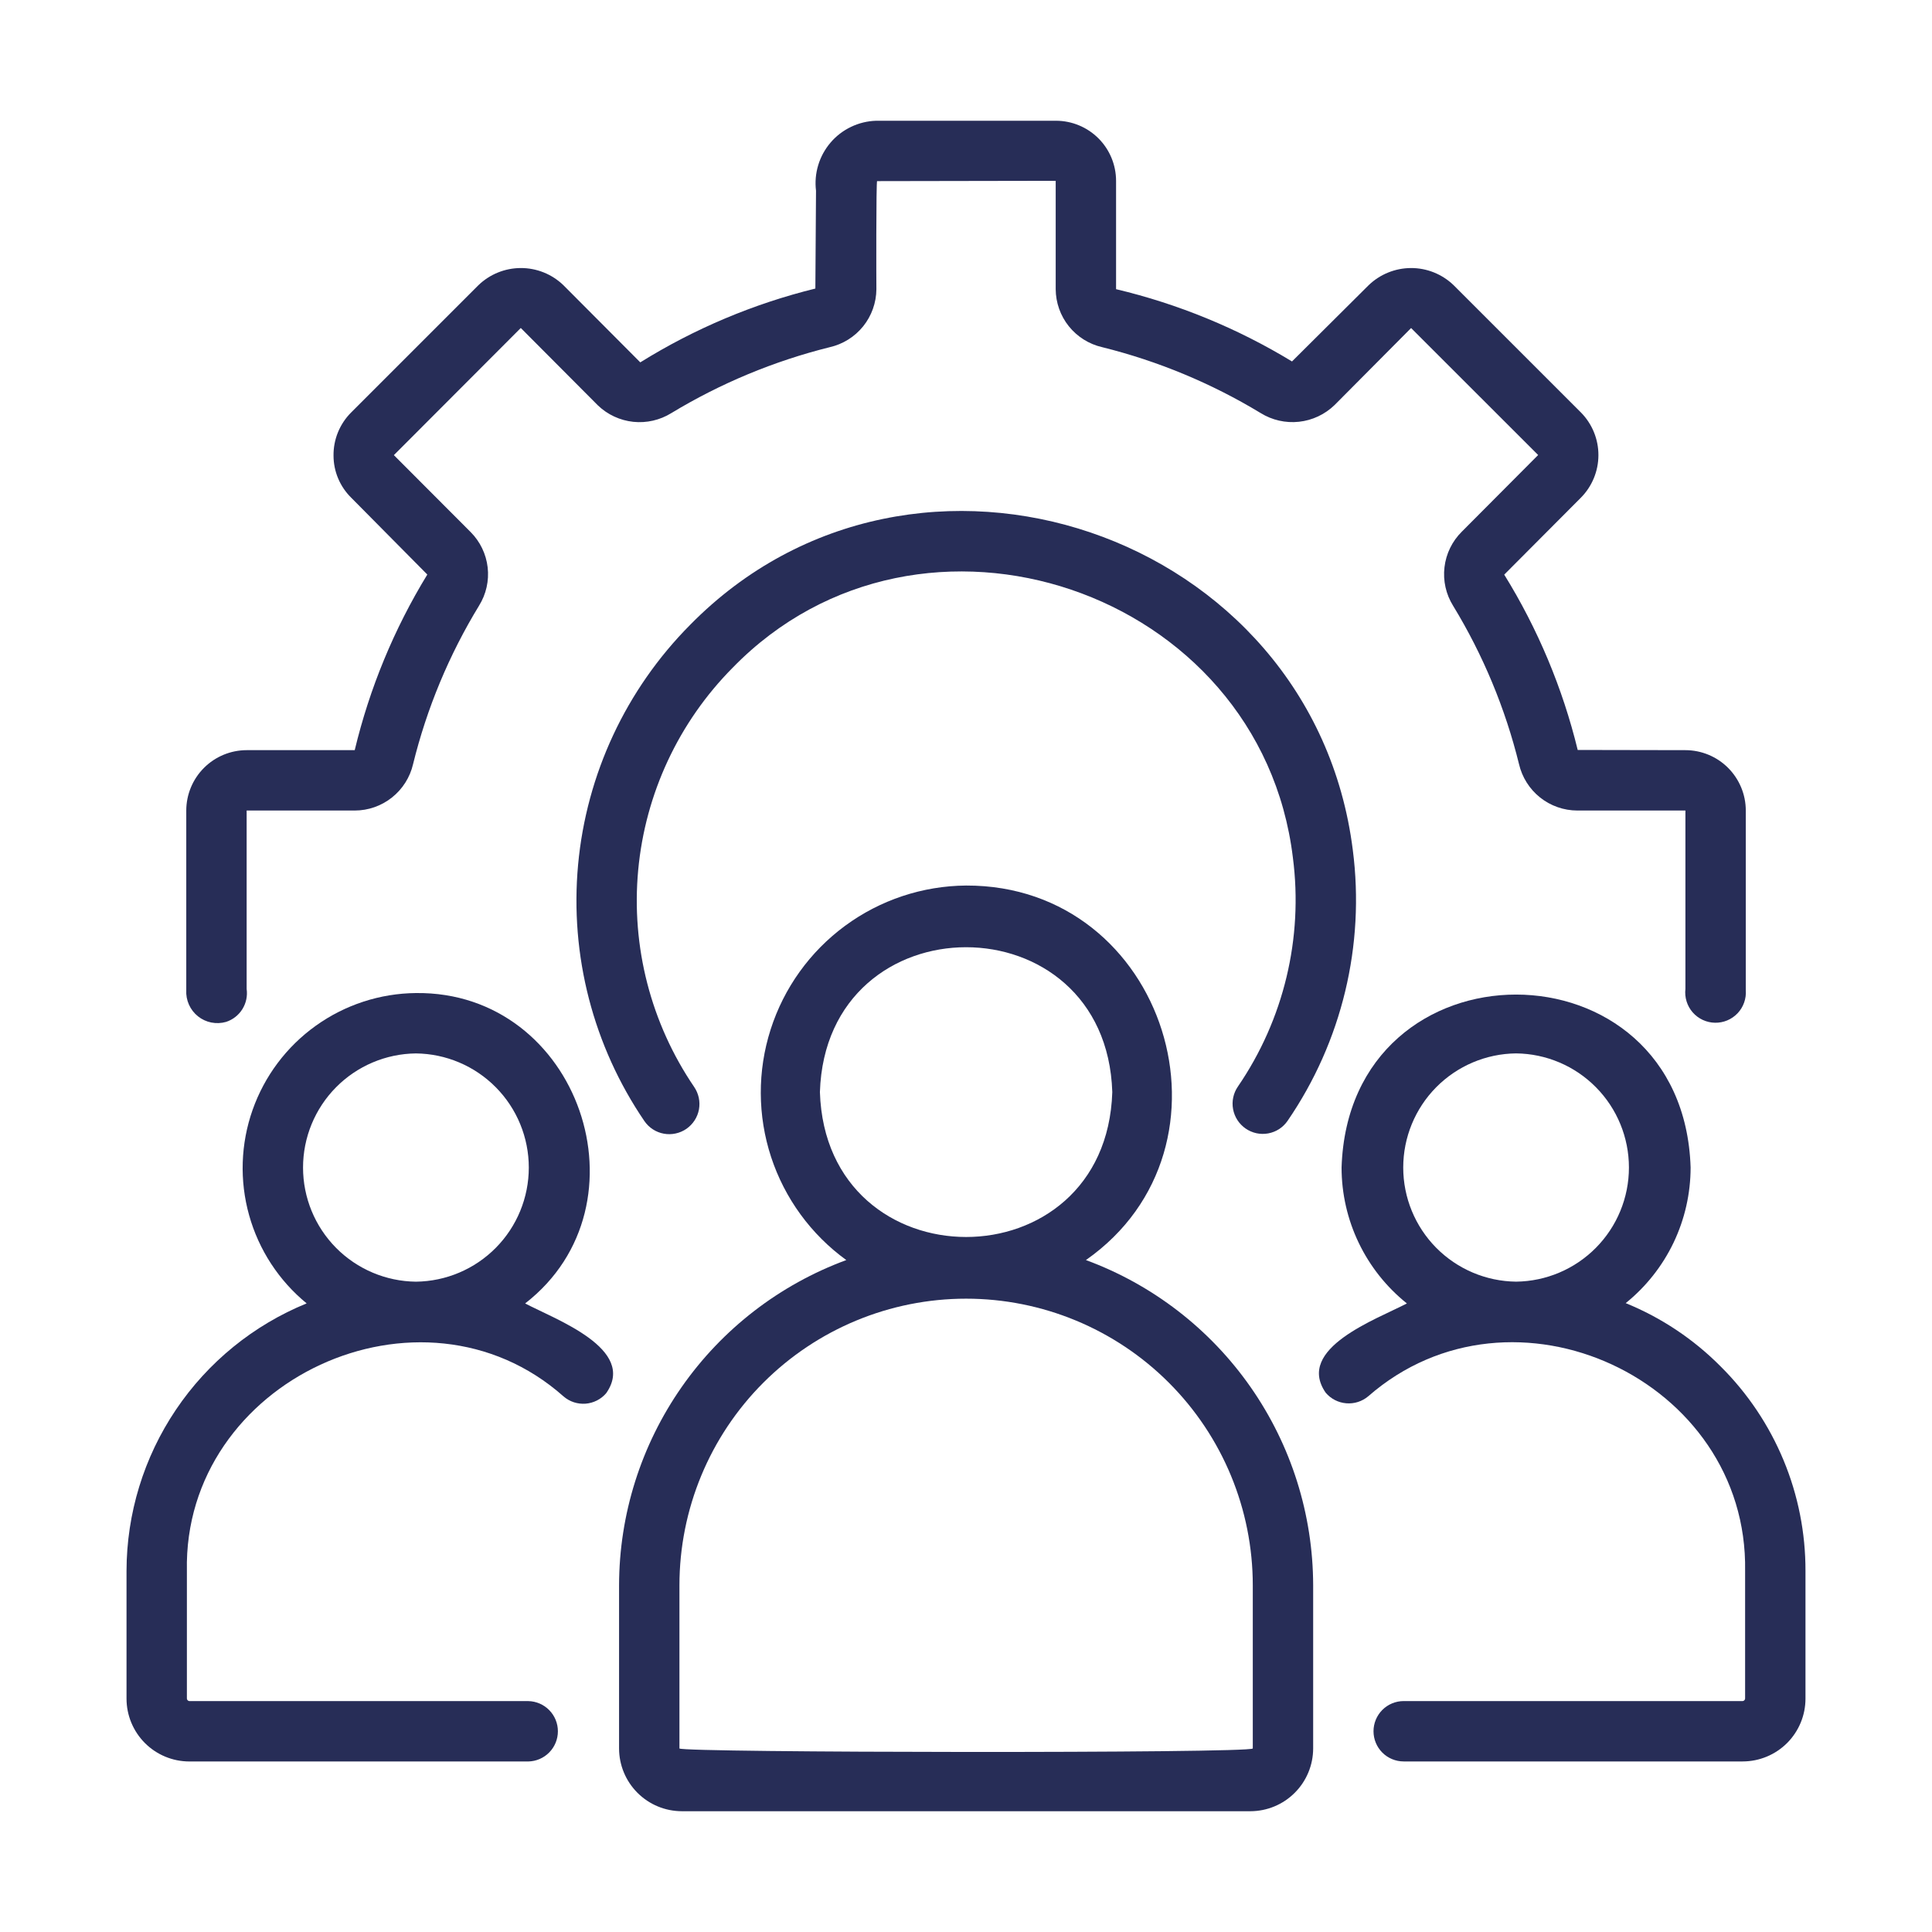<svg width="68" height="68" viewBox="0 0 68 68" fill="none" xmlns="http://www.w3.org/2000/svg">
<path d="M43.842 39.721C43.956 39.8 44.086 39.856 44.222 39.886C44.359 39.915 44.5 39.917 44.637 39.892C44.774 39.867 44.905 39.815 45.023 39.739C45.139 39.663 45.24 39.564 45.319 39.449C47.231 36.661 48.047 33.267 47.614 29.915C46.204 18.721 32.191 13.958 24.292 21.991C22.036 24.262 20.641 27.248 20.347 30.436C20.053 33.624 20.879 36.815 22.682 39.46C22.761 39.575 22.862 39.673 22.979 39.749C23.096 39.825 23.227 39.877 23.365 39.902C23.502 39.927 23.643 39.925 23.779 39.895C23.916 39.866 24.045 39.81 24.16 39.731C24.274 39.651 24.372 39.55 24.448 39.433C24.524 39.316 24.576 39.185 24.601 39.047C24.626 38.91 24.623 38.769 24.594 38.633C24.564 38.496 24.508 38.367 24.429 38.252C22.908 36.016 22.213 33.321 22.462 30.628C22.711 27.935 23.889 25.413 25.795 23.494C32.41 16.709 44.361 20.744 45.505 30.182C45.873 33.016 45.184 35.886 43.57 38.243C43.41 38.475 43.349 38.761 43.4 39.038C43.451 39.315 43.61 39.561 43.842 39.721Z" fill="#272D57"/>
<path d="M7.955 35.968C8.194 35.891 8.397 35.732 8.53 35.52C8.663 35.307 8.716 35.055 8.681 34.807V28.528H12.485C12.961 28.528 13.423 28.366 13.795 28.07C14.168 27.774 14.43 27.361 14.538 26.898C15.022 24.93 15.805 23.049 16.86 21.319C17.111 20.916 17.218 20.441 17.164 19.97C17.11 19.499 16.898 19.06 16.563 18.725L13.863 16.019L18.33 11.544L21.044 14.268C21.383 14.594 21.822 14.797 22.289 14.847C22.757 14.896 23.228 14.788 23.628 14.54C25.359 13.492 27.237 12.71 29.2 12.221C29.665 12.116 30.081 11.857 30.38 11.486C30.678 11.116 30.843 10.654 30.846 10.178C30.843 10.094 30.834 6.325 30.872 6.375L37.157 6.364V10.178C37.16 10.653 37.322 11.113 37.619 11.483C37.916 11.853 38.329 12.113 38.792 12.219C40.756 12.707 42.636 13.488 44.367 14.536C44.771 14.787 45.246 14.896 45.719 14.845C46.191 14.794 46.633 14.586 46.974 14.255L49.666 11.546L54.138 16.015L51.452 18.712C51.112 19.048 50.897 19.489 50.841 19.963C50.785 20.438 50.892 20.917 51.145 21.322C52.198 23.05 52.98 24.929 53.464 26.894C53.572 27.358 53.833 27.772 54.206 28.069C54.579 28.366 55.041 28.527 55.517 28.528H59.321V34.807C59.304 34.955 59.318 35.104 59.362 35.246C59.406 35.388 59.479 35.52 59.577 35.632C59.675 35.744 59.795 35.834 59.93 35.897C60.065 35.96 60.211 35.994 60.36 35.997C60.508 36 60.656 35.972 60.793 35.915C60.931 35.857 61.054 35.772 61.157 35.664C61.259 35.556 61.338 35.428 61.387 35.288C61.437 35.148 61.457 34.999 61.446 34.85V28.528C61.446 27.965 61.221 27.425 60.823 27.026C60.425 26.628 59.885 26.404 59.321 26.403L55.53 26.396C54.998 24.216 54.125 22.133 52.944 20.225L55.633 17.526C56.032 17.128 56.258 16.587 56.259 16.023C56.261 15.459 56.039 14.917 55.642 14.516L51.158 10.033C50.755 9.647 50.218 9.432 49.66 9.434C49.102 9.437 48.566 9.655 48.166 10.044L45.474 12.722C43.556 11.555 41.466 10.697 39.282 10.178V6.364C39.281 5.803 39.058 5.266 38.662 4.87C38.266 4.474 37.728 4.251 37.168 4.25H30.835C30.529 4.26 30.229 4.333 29.954 4.465C29.678 4.597 29.433 4.784 29.235 5.016C29.036 5.248 28.887 5.519 28.799 5.811C28.71 6.104 28.684 6.411 28.721 6.714L28.698 10.156C26.52 10.692 24.44 11.569 22.536 12.754L19.826 10.034C19.423 9.647 18.886 9.432 18.328 9.434C17.77 9.436 17.234 9.654 16.834 10.043L12.36 14.517C12.16 14.716 12.003 14.953 11.896 15.213C11.789 15.474 11.736 15.754 11.739 16.035C11.739 16.311 11.794 16.584 11.901 16.838C12.008 17.092 12.164 17.323 12.36 17.516L15.04 20.222C13.87 22.136 13.008 24.222 12.485 26.403H8.681C8.118 26.404 7.578 26.628 7.18 27.026C6.781 27.425 6.557 27.965 6.556 28.528V34.85C6.546 35.025 6.579 35.2 6.65 35.36C6.722 35.52 6.83 35.661 6.967 35.77C7.104 35.88 7.265 35.955 7.437 35.989C7.609 36.023 7.787 36.016 7.955 35.968Z" fill="#272D57"/>
<path d="M18.483 45.877C22.959 42.405 20.384 34.884 14.639 34.952C13.374 34.964 12.144 35.366 11.116 36.102C10.087 36.838 9.31 37.873 8.89 39.066C8.47 40.259 8.427 41.553 8.768 42.771C9.108 43.989 9.815 45.073 10.793 45.875C8.921 46.639 7.319 47.943 6.19 49.62C5.061 51.297 4.456 53.272 4.453 55.294V59.788C4.454 60.374 4.687 60.935 5.101 61.35C5.515 61.764 6.076 61.997 6.662 61.998H18.595C18.873 61.992 19.138 61.878 19.332 61.679C19.527 61.481 19.636 61.214 19.636 60.935C19.636 60.657 19.527 60.39 19.332 60.192C19.138 59.993 18.873 59.879 18.595 59.873H6.662C6.641 59.87 6.621 59.861 6.605 59.845C6.59 59.83 6.58 59.809 6.578 59.788V55.294C6.44 48.581 14.825 44.697 19.837 49.151C19.943 49.242 20.066 49.312 20.198 49.355C20.331 49.398 20.471 49.415 20.61 49.405C20.749 49.394 20.884 49.356 21.009 49.293C21.134 49.23 21.244 49.143 21.335 49.037C22.431 47.477 19.538 46.434 18.483 45.877ZM14.639 45.111C13.582 45.099 12.571 44.671 11.827 43.919C11.083 43.167 10.666 42.151 10.666 41.094C10.666 40.036 11.084 39.021 11.827 38.269C12.571 37.517 13.582 37.088 14.639 37.077C15.697 37.088 16.708 37.517 17.451 38.269C18.195 39.021 18.612 40.036 18.612 41.094C18.612 42.152 18.195 43.167 17.451 43.919C16.707 44.671 15.697 45.099 14.639 45.111Z" fill="#272D57"/>
<path d="M38.221 44.35C43.914 40.363 41.052 31.148 34.004 31.168C32.47 31.18 30.979 31.676 29.743 32.586C28.508 33.495 27.591 34.772 27.124 36.233C26.656 37.694 26.662 39.265 27.14 40.723C27.619 42.18 28.545 43.45 29.787 44.35C27.444 45.213 25.422 46.773 23.992 48.82C22.562 50.867 21.793 53.302 21.789 55.799V61.54C21.79 62.126 22.023 62.687 22.437 63.101C22.852 63.516 23.413 63.748 23.999 63.749H44.009C44.594 63.748 45.156 63.516 45.57 63.101C45.985 62.687 46.218 62.126 46.219 61.54V55.799C46.214 53.302 45.446 50.867 44.016 48.82C42.586 46.773 40.564 45.213 38.221 44.35ZM28.858 38.438C29.075 31.639 38.934 31.64 39.149 38.439C38.933 45.239 29.074 45.237 28.858 38.438ZM44.094 61.54C44.029 61.716 23.98 61.692 23.914 61.54L23.914 55.799C23.914 53.123 24.977 50.556 26.869 48.664C28.762 46.772 31.328 45.709 34.004 45.709C36.68 45.709 39.246 46.772 41.138 48.664C43.031 50.556 44.094 53.123 44.094 55.799V61.54Z" fill="#272D57"/>
<path d="M60.561 48.094C59.608 47.134 58.472 46.376 57.219 45.866C57.932 45.291 58.508 44.564 58.903 43.739C59.298 42.913 59.503 42.009 59.504 41.093C59.248 32.982 47.477 32.971 47.219 41.093C47.219 42.012 47.426 42.919 47.824 43.747C48.222 44.575 48.801 45.303 49.518 45.877C48.461 46.431 45.581 47.458 46.66 49.019C46.842 49.234 47.102 49.368 47.383 49.391C47.664 49.415 47.943 49.326 48.158 49.144C53.24 44.705 61.536 48.557 61.422 55.293V59.787C61.42 59.809 61.41 59.829 61.395 59.844C61.38 59.86 61.36 59.87 61.338 59.872H49.406C49.124 59.872 48.853 59.984 48.654 60.183C48.455 60.383 48.343 60.653 48.343 60.934C48.343 61.216 48.455 61.487 48.654 61.686C48.853 61.885 49.124 61.997 49.406 61.997H61.338C61.924 61.996 62.485 61.763 62.9 61.349C63.314 60.934 63.547 60.373 63.547 59.787V55.293C63.55 53.955 63.288 52.63 62.775 51.395C62.262 50.159 61.51 49.037 60.561 48.094ZM53.361 45.11C52.303 45.098 51.293 44.669 50.549 43.917C49.806 43.165 49.389 42.15 49.389 41.093C49.389 40.035 49.806 39.02 50.549 38.268C51.293 37.516 52.303 37.087 53.361 37.076C54.418 37.087 55.429 37.516 56.172 38.268C56.916 39.02 57.333 40.035 57.333 41.093C57.333 42.15 56.916 43.165 56.172 43.917C55.428 44.669 54.418 45.098 53.361 45.11Z" fill="#272D57"/>
</svg>
